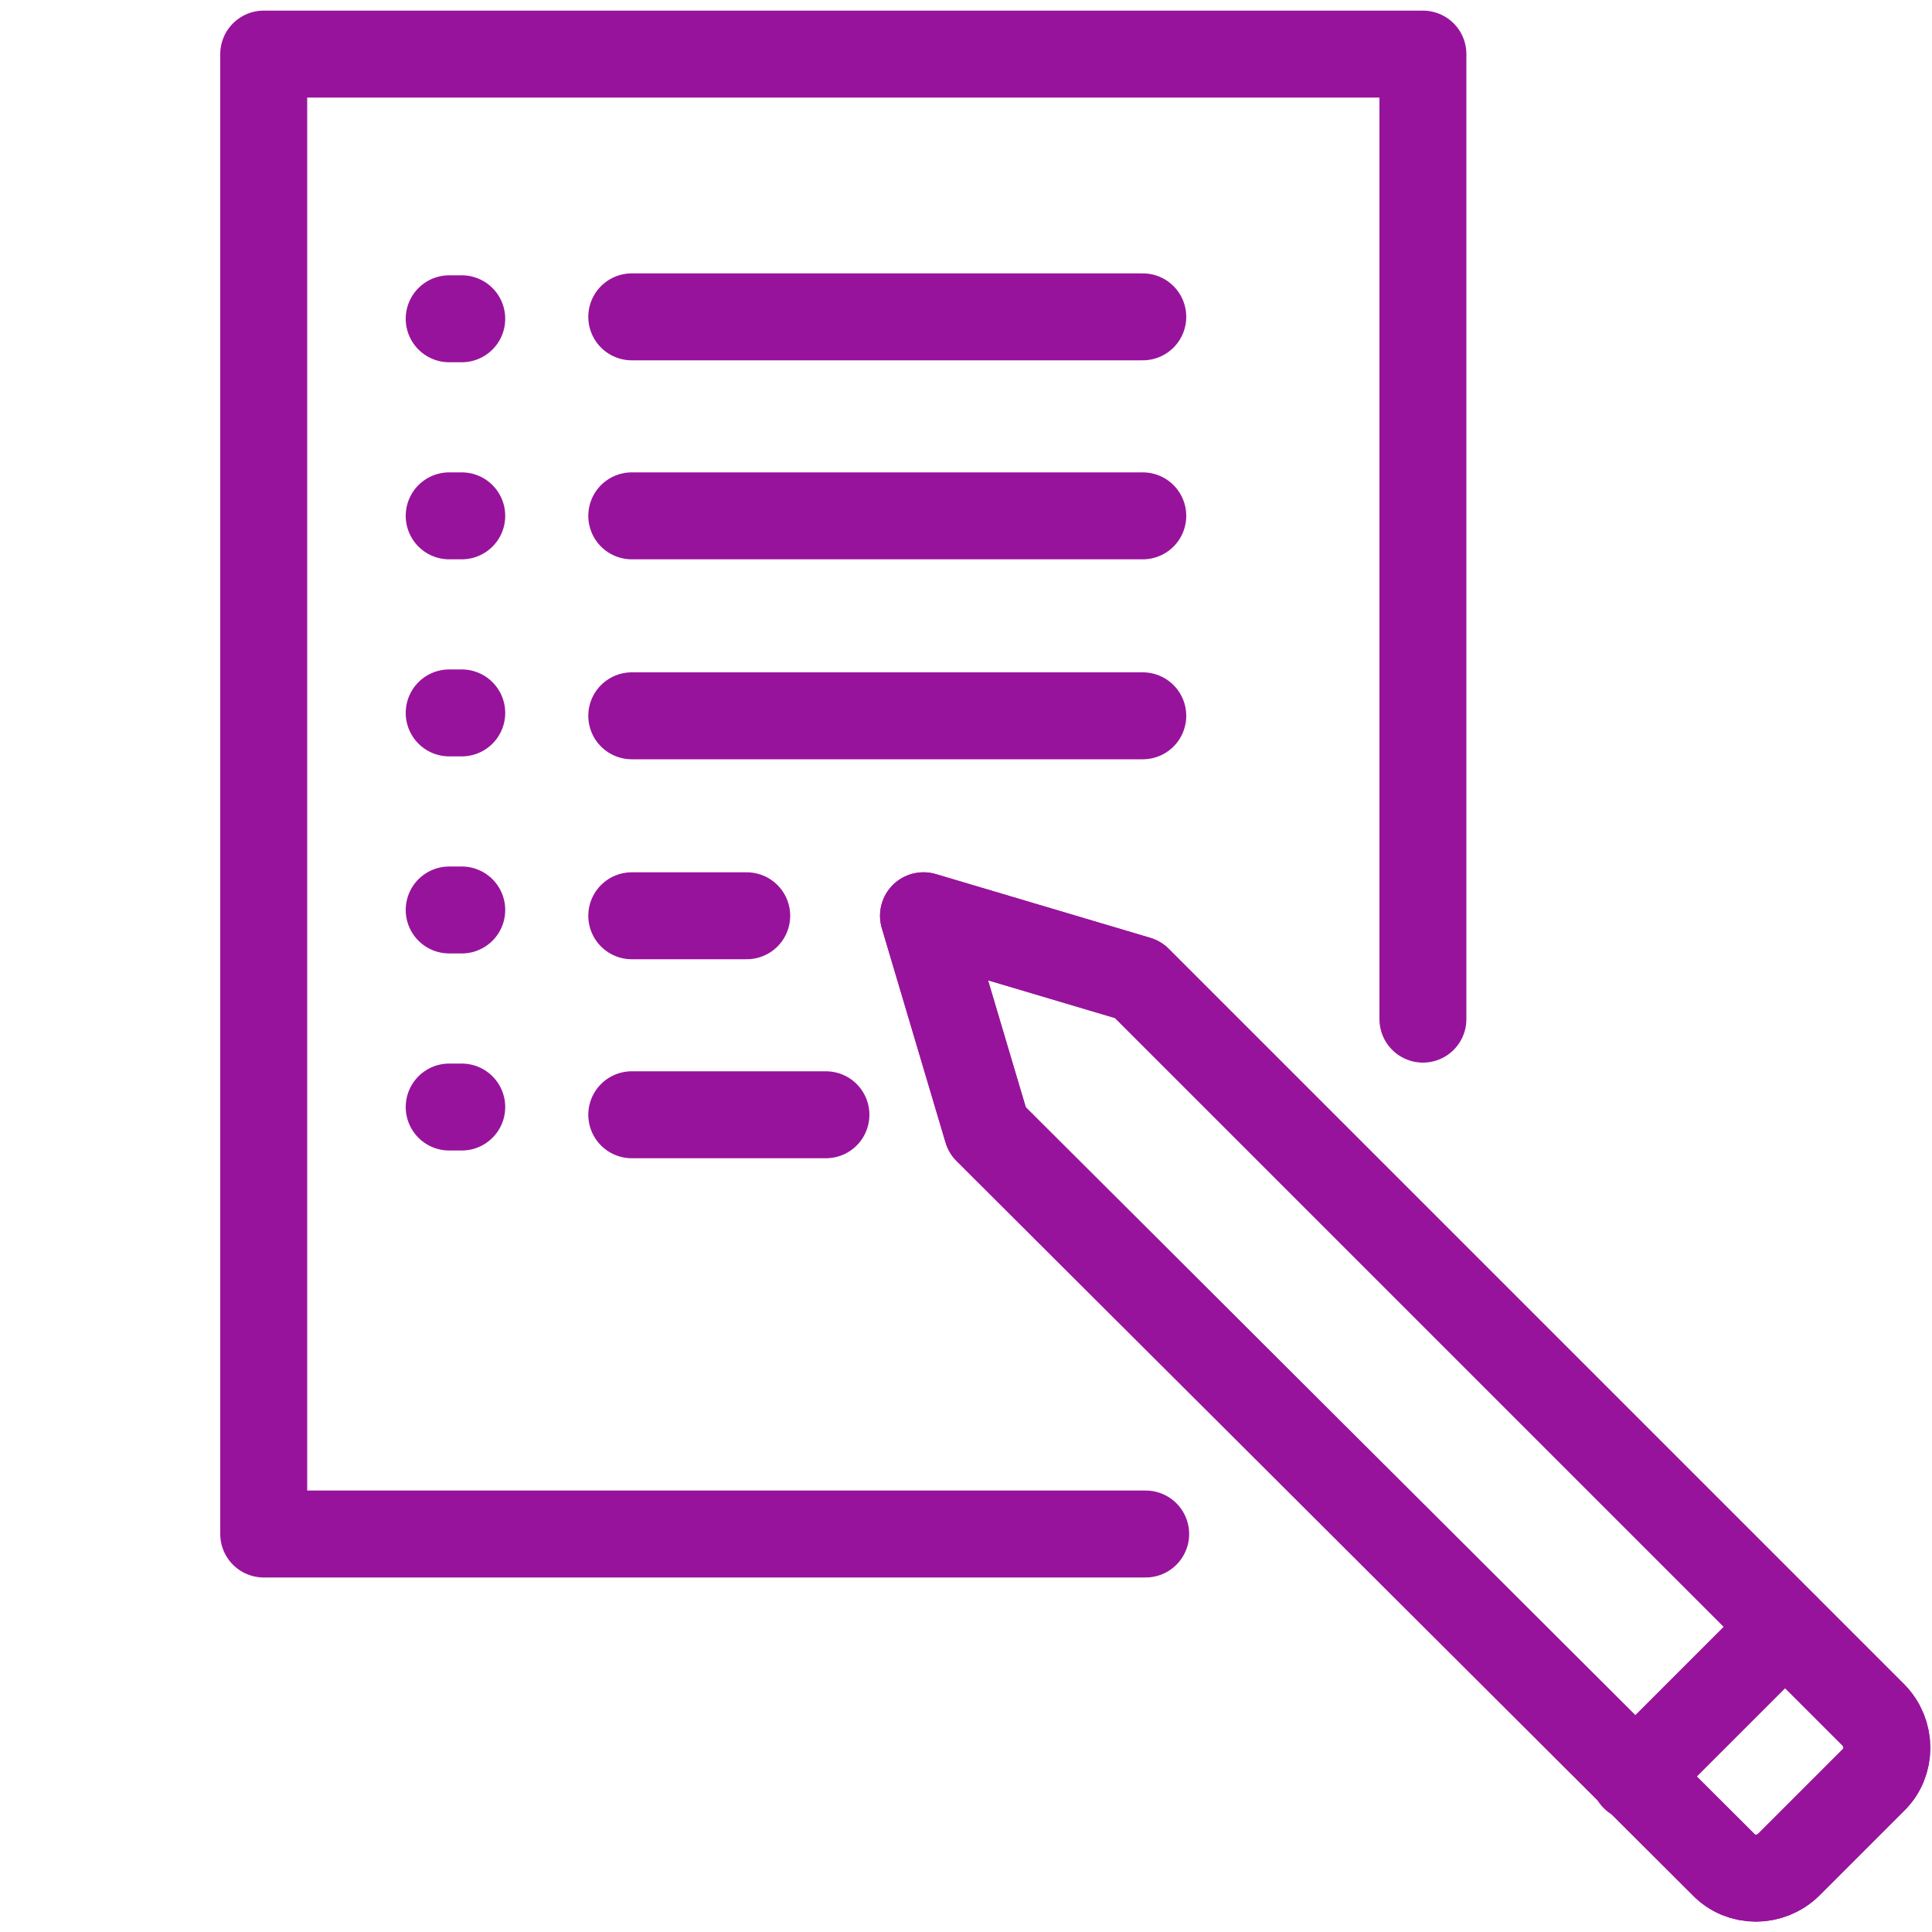 <?xml version="1.0" encoding="utf-8"?>
<!-- Generator: Adobe Illustrator 28.2.0, SVG Export Plug-In . SVG Version: 6.00 Build 0)  -->
<svg version="1.1" id="Layer_1" xmlns="http://www.w3.org/2000/svg" xmlns:xlink="http://www.w3.org/1999/xlink" x="0px" y="0px"
	 viewBox="0 0 200 200" style="enable-background:new 0 0 200 200;" xml:space="preserve">
<style type="text/css">
	.st0{fill:none;stroke:#98139C;stroke-width:9;stroke-linecap:round;stroke-linejoin:round;}
</style>
<g>
	<line class="st0" x1="65.4" y1="32.8" x2="118.3" y2="32.8"/>
	<line class="st0" x1="65.4" y1="53.4" x2="118.3" y2="53.4"/>
	<line class="st0" x1="65.4" y1="74.1" x2="118.3" y2="74.1"/>
	<line class="st0" x1="65.4" y1="94.8" x2="77.3" y2="94.8"/>
	<line class="st0" x1="65.4" y1="115.4" x2="85.5" y2="115.4"/>
	<g>
		<g>
			<path class="st0" d="M102.2,117l-6.6-22.2l22.2,6.6l67.6,67.6l8.5,8.5c1.9,1.9,1.9,5,0,6.8l-8.7,8.7c-1.9,1.9-5,1.9-6.8,0
				L102.2,117L102.2,117z"/>
			<line class="st0" x1="184.8" y1="168.4" x2="169.2" y2="184"/>
		</g>
		<path class="st0" d="M102.2,117l-6.6-22.2l22.2,6.6l67.6,67.6l8.5,8.5c1.9,1.9,1.9,5,0,6.8l-8.7,8.7c-1.9,1.9-5,1.9-6.8,0
			L102.2,117L102.2,117z"/>
	</g>
	<polyline class="st0" points="118.6,158.8 27.3,158.8 27.3,5.6 147.3,5.6 147.3,105.5 	"/>
</g>
<line class="st0" x1="47.8" y1="33" x2="46.5" y2="33"/>
<line class="st0" x1="47.8" y1="53.4" x2="46.5" y2="53.4"/>
<line class="st0" x1="47.8" y1="73.8" x2="46.5" y2="73.8"/>
<line class="st0" x1="47.8" y1="94.2" x2="46.5" y2="94.2"/>
<line class="st0" x1="47.8" y1="114.6" x2="46.5" y2="114.6"/>
</svg>
